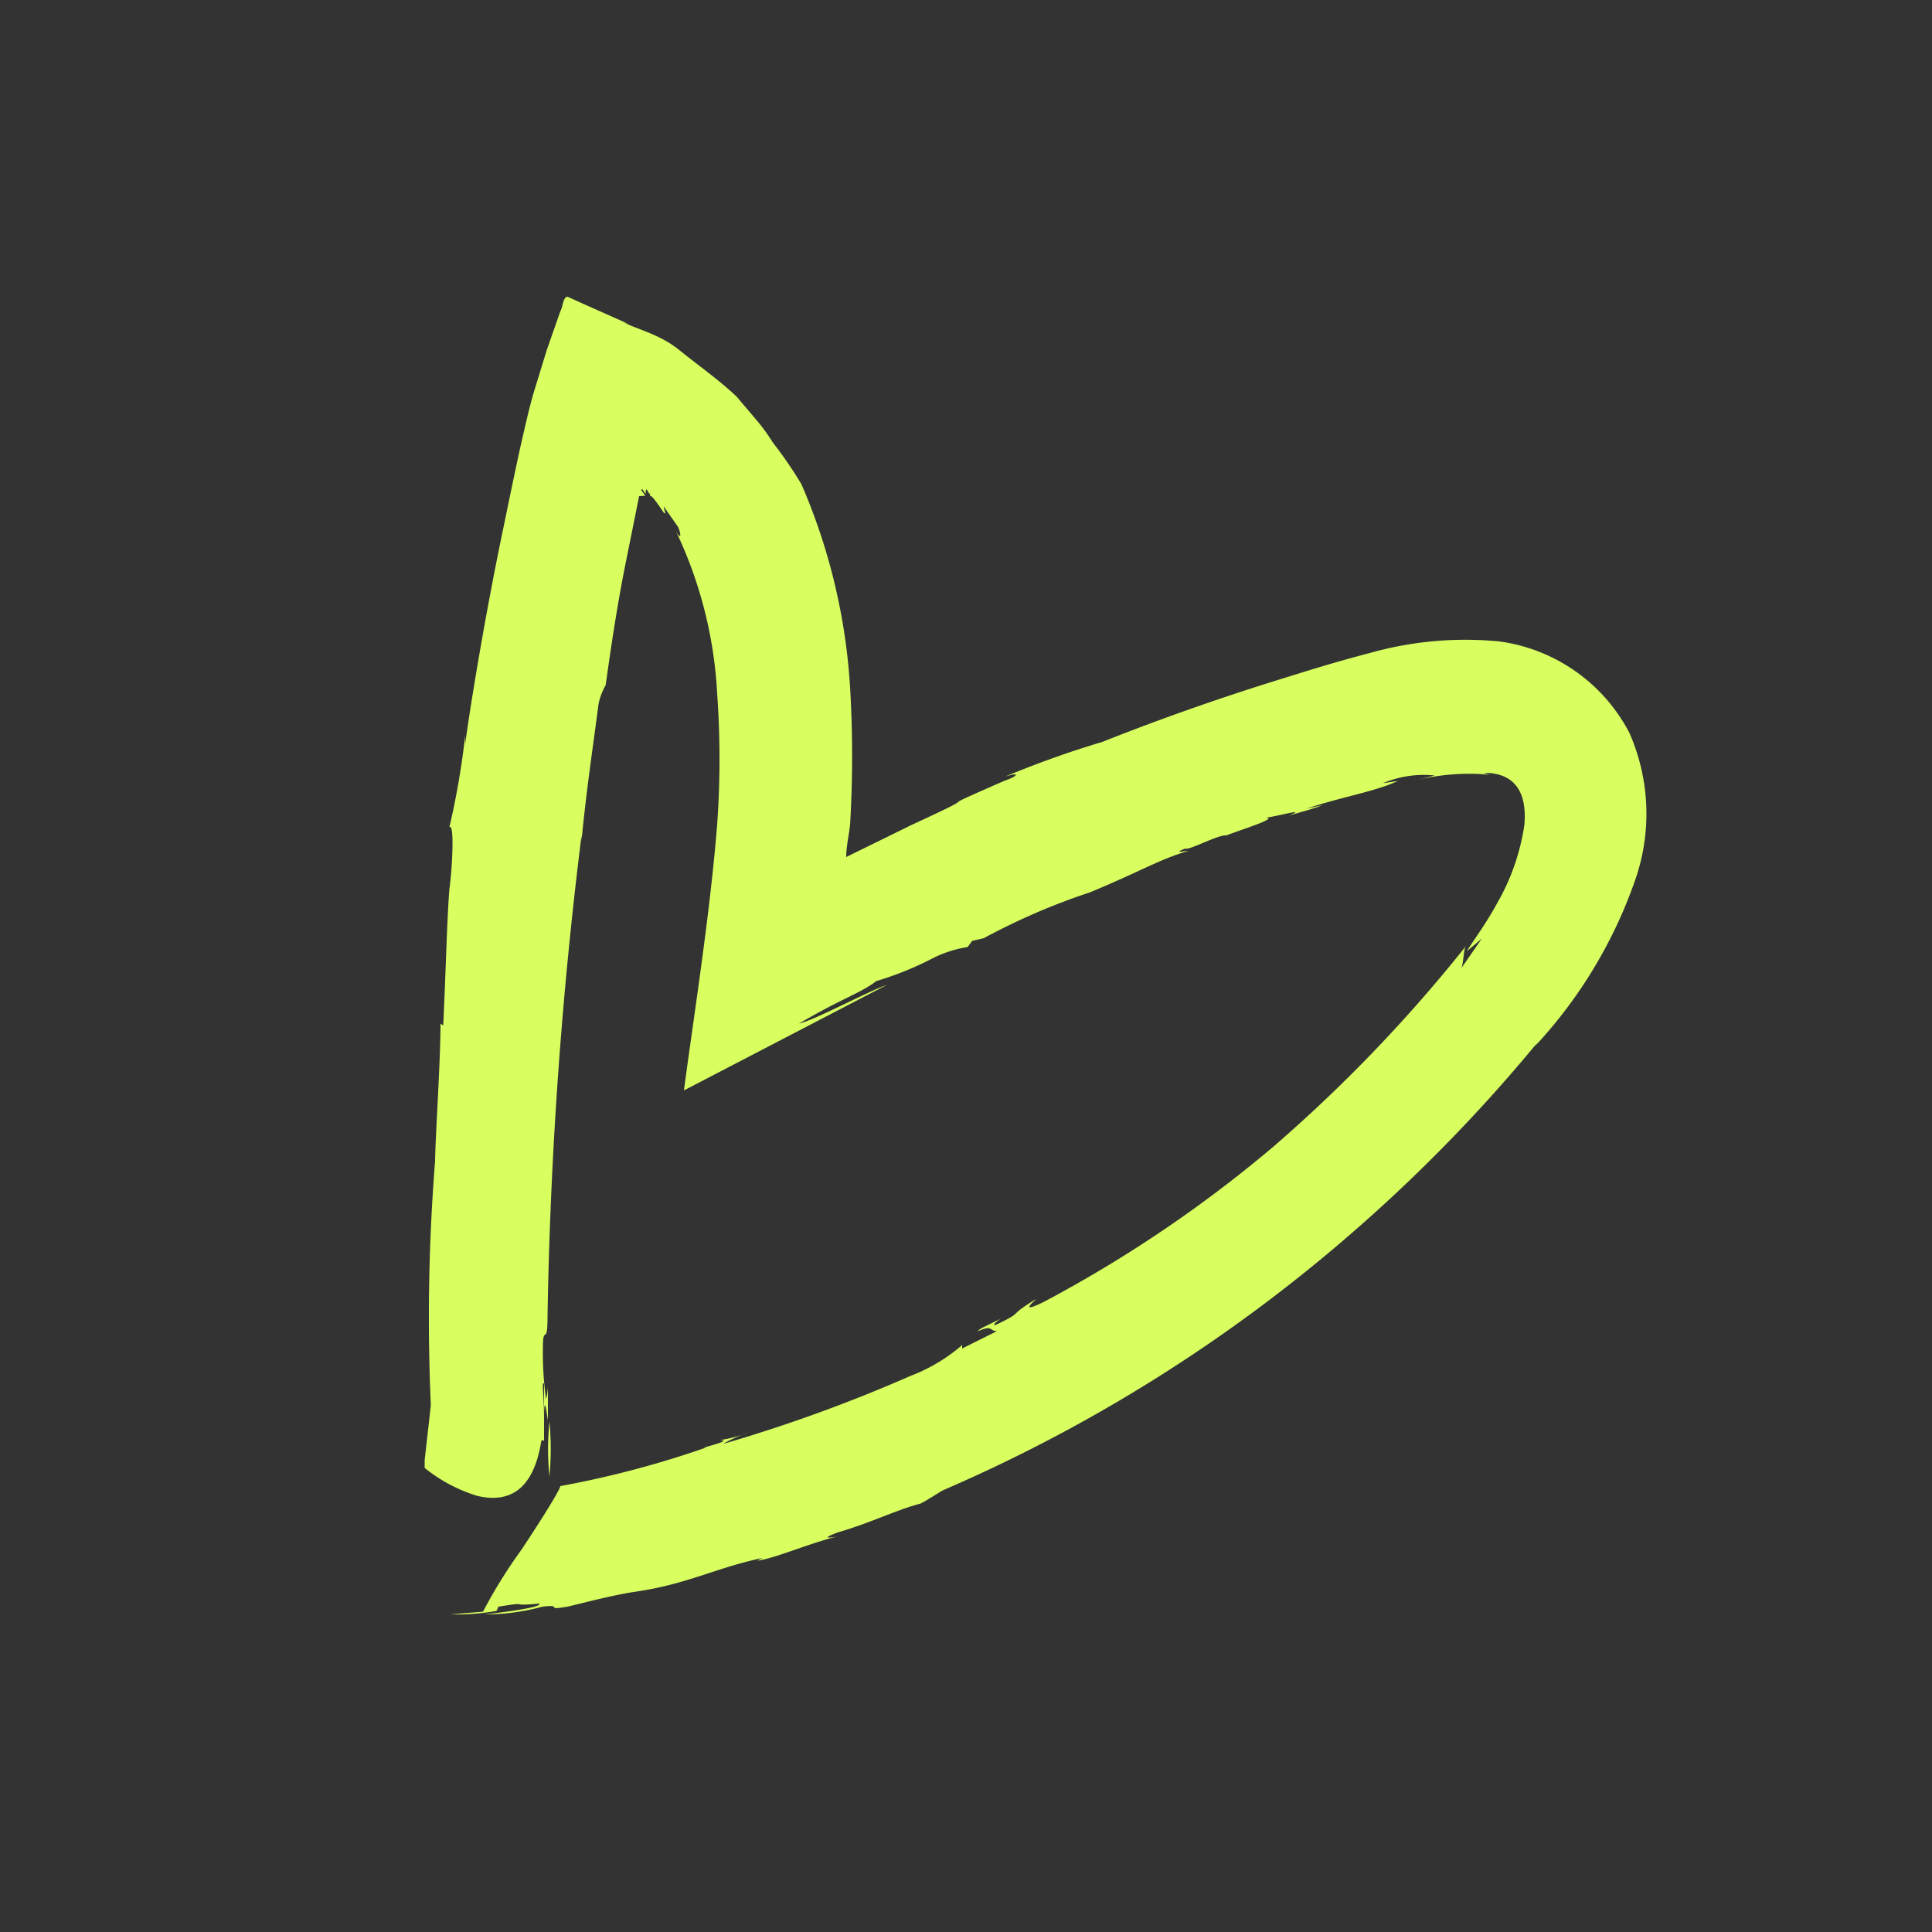 <?xml version="1.0" encoding="UTF-8"?> <svg xmlns="http://www.w3.org/2000/svg" id="Capa_1" data-name="Capa 1" viewBox="0 0 50 50"><rect x="0" y="0" width="50" height="50" fill="#333333" stroke="none"/><defs><style>.cls-1{fill:#d8ff5f;}</style></defs><path class="cls-1" d="M14.22,38.21a7.67,7.67,0,0,0,0-1.42A7,7,0,0,0,14.22,38.21Z"></path><polygon class="cls-1" points="14.27 36.78 14.27 36.77 14.27 36.79 14.27 36.78"></polygon><path class="cls-1" d="M12.16,41.83l.46-.06Z"></path><path class="cls-1" d="M16.7,12.83l-.1-.14c0-.12.11.14.11.08,0-.26.09.07.11,0s0,0,0,.09c0-.12.21.19.36.41.08.07,0-.08,0-.16l.37.53c.1.24.06.33-.07.08a11.11,11.11,0,0,1,1.08,4.23,23.68,23.68,0,0,1,0,3.39c-.19,2.36-.59,4.85-.86,6.88l5.25-2.73c-.54.19-1.84.9-2.27,1,1.1-.65,1.58-.78,2-1.1a8.45,8.45,0,0,0,1.42-.57,3,3,0,0,1,.94-.31l.12-.16.3-.07a16.91,16.91,0,0,1,2.73-1.18c1.27-.52,1.83-.87,2.57-1.08-.11,0-.42.08-.09-.06.09.06.87-.37,1.07-.34.32-.13,1.4-.46,1-.46.2,0,1.17-.28.61-.05.33-.1.65-.18.87-.27l-.42.09c1.08-.35,1.74-.43,2.38-.72l-.39.06a2.69,2.69,0,0,1,1.34-.2l-.58.15a5.65,5.65,0,0,1,2-.17L38.4,20c.38,0,1.16.1,1.05,1.35a5.71,5.71,0,0,1-.69,2c-.32.59-.64,1-.8,1.27l.39-.33-.54.78c.07-.09.06-.55.14-.6a38.82,38.82,0,0,1-5,5.21A33.52,33.52,0,0,1,27,33.7c-.68.33-.19-.06-.19-.08-.78.48-.28.3-1,.65-.2.08,0-.09.1-.15-.3.16-.59.27-.6.33.4-.17.29,0,.49,0l-.9.45v-.09a4.46,4.46,0,0,1-1.34.8,39.53,39.53,0,0,1-4.85,1.76,3.61,3.61,0,0,1,.67-.3,3.47,3.47,0,0,1-.75.2c.41,0-.66.24-.35.19a25.19,25.19,0,0,1-3.78,1c0,.09-.49.87-1,1.64a13.13,13.13,0,0,0-1,1.61l-.84.07a5.86,5.86,0,0,0,1.19-.09l.05-.11c.87-.14.22,0,1.06-.08.06.09-.72.2-1.41.28a5.63,5.63,0,0,0,1.49-.2c.58-.07,0,.11.65,0,.5-.12,1.14-.29,1.71-.38v0c1.4-.2,2.07-.61,3.33-.88l-.13.07c.46-.06,1.28-.43,2.08-.63-.23.05-.44.06,0-.1.91-.27,1.48-.57,2.15-.75.19-.1.38-.23.57-.34a40.67,40.67,0,0,0,8.39-4.88,41.44,41.44,0,0,0,7-6.71l-.07.1a12.16,12.16,0,0,0,2.6-4.31,5.2,5.2,0,0,0-.15-3.8A4.47,4.47,0,0,0,38.8,16.6a9.11,9.11,0,0,0-3.35.3c-1,.26-1.77.51-2.61.77-1.65.52-3.13,1.06-4.31,1.53a25.36,25.36,0,0,0-2.52.9c.43-.14.31,0,0,.1-2.29,1-.14.1-2.42,1.15l-1.69.83c0-.27.07-.56.1-.84a30.07,30.07,0,0,0,0-3.55,15.57,15.57,0,0,0-1.26-5.26A11,11,0,0,0,20,11.45a4.91,4.91,0,0,0-.39-.54l-.55-.65c-.48-.45-1-.81-1.48-1.2s-1-.51-1.46-.72l.18.06-1.19-.53-.42-.19c-.12,0-.12.26-.19.38l-.35,1L13.8,10.2c-.12.42-.23.92-.34,1.4-.14.64-.28,1.32-.42,2-.5,2.38-.89,4.81-1,5.65l0-.22a20.57,20.57,0,0,1-.41,2.38c.14-.13.07,1.12,0,1.6l0,0c-.06.71-.1,2.35-.16,3.53l-.07-.05c0,1-.13,2.85-.14,3.56a51.15,51.15,0,0,0-.11,6.32l-.16,1.42,0,.2a4.07,4.07,0,0,0,1.35.72c.7.17,1.45,0,1.67-1.43l.07,0,0-.55c0-.66-.07-1,0-.92v.9c0-.66.06-.2.1.05,0-.27,0-.54,0-.77s0,.1-.05.21a8.72,8.72,0,0,1-.08-1.3c0-.68.12,0,.12-.84a115.76,115.76,0,0,1,.88-12.44c0-.1,0,0,0,.14.12-1.27.29-2.39.44-3.54a1.65,1.65,0,0,1,.18-.48c0,.09.19-1.5.51-3.11l.36-1.79S16.7,12.83,16.7,12.83Z"></path></svg> 